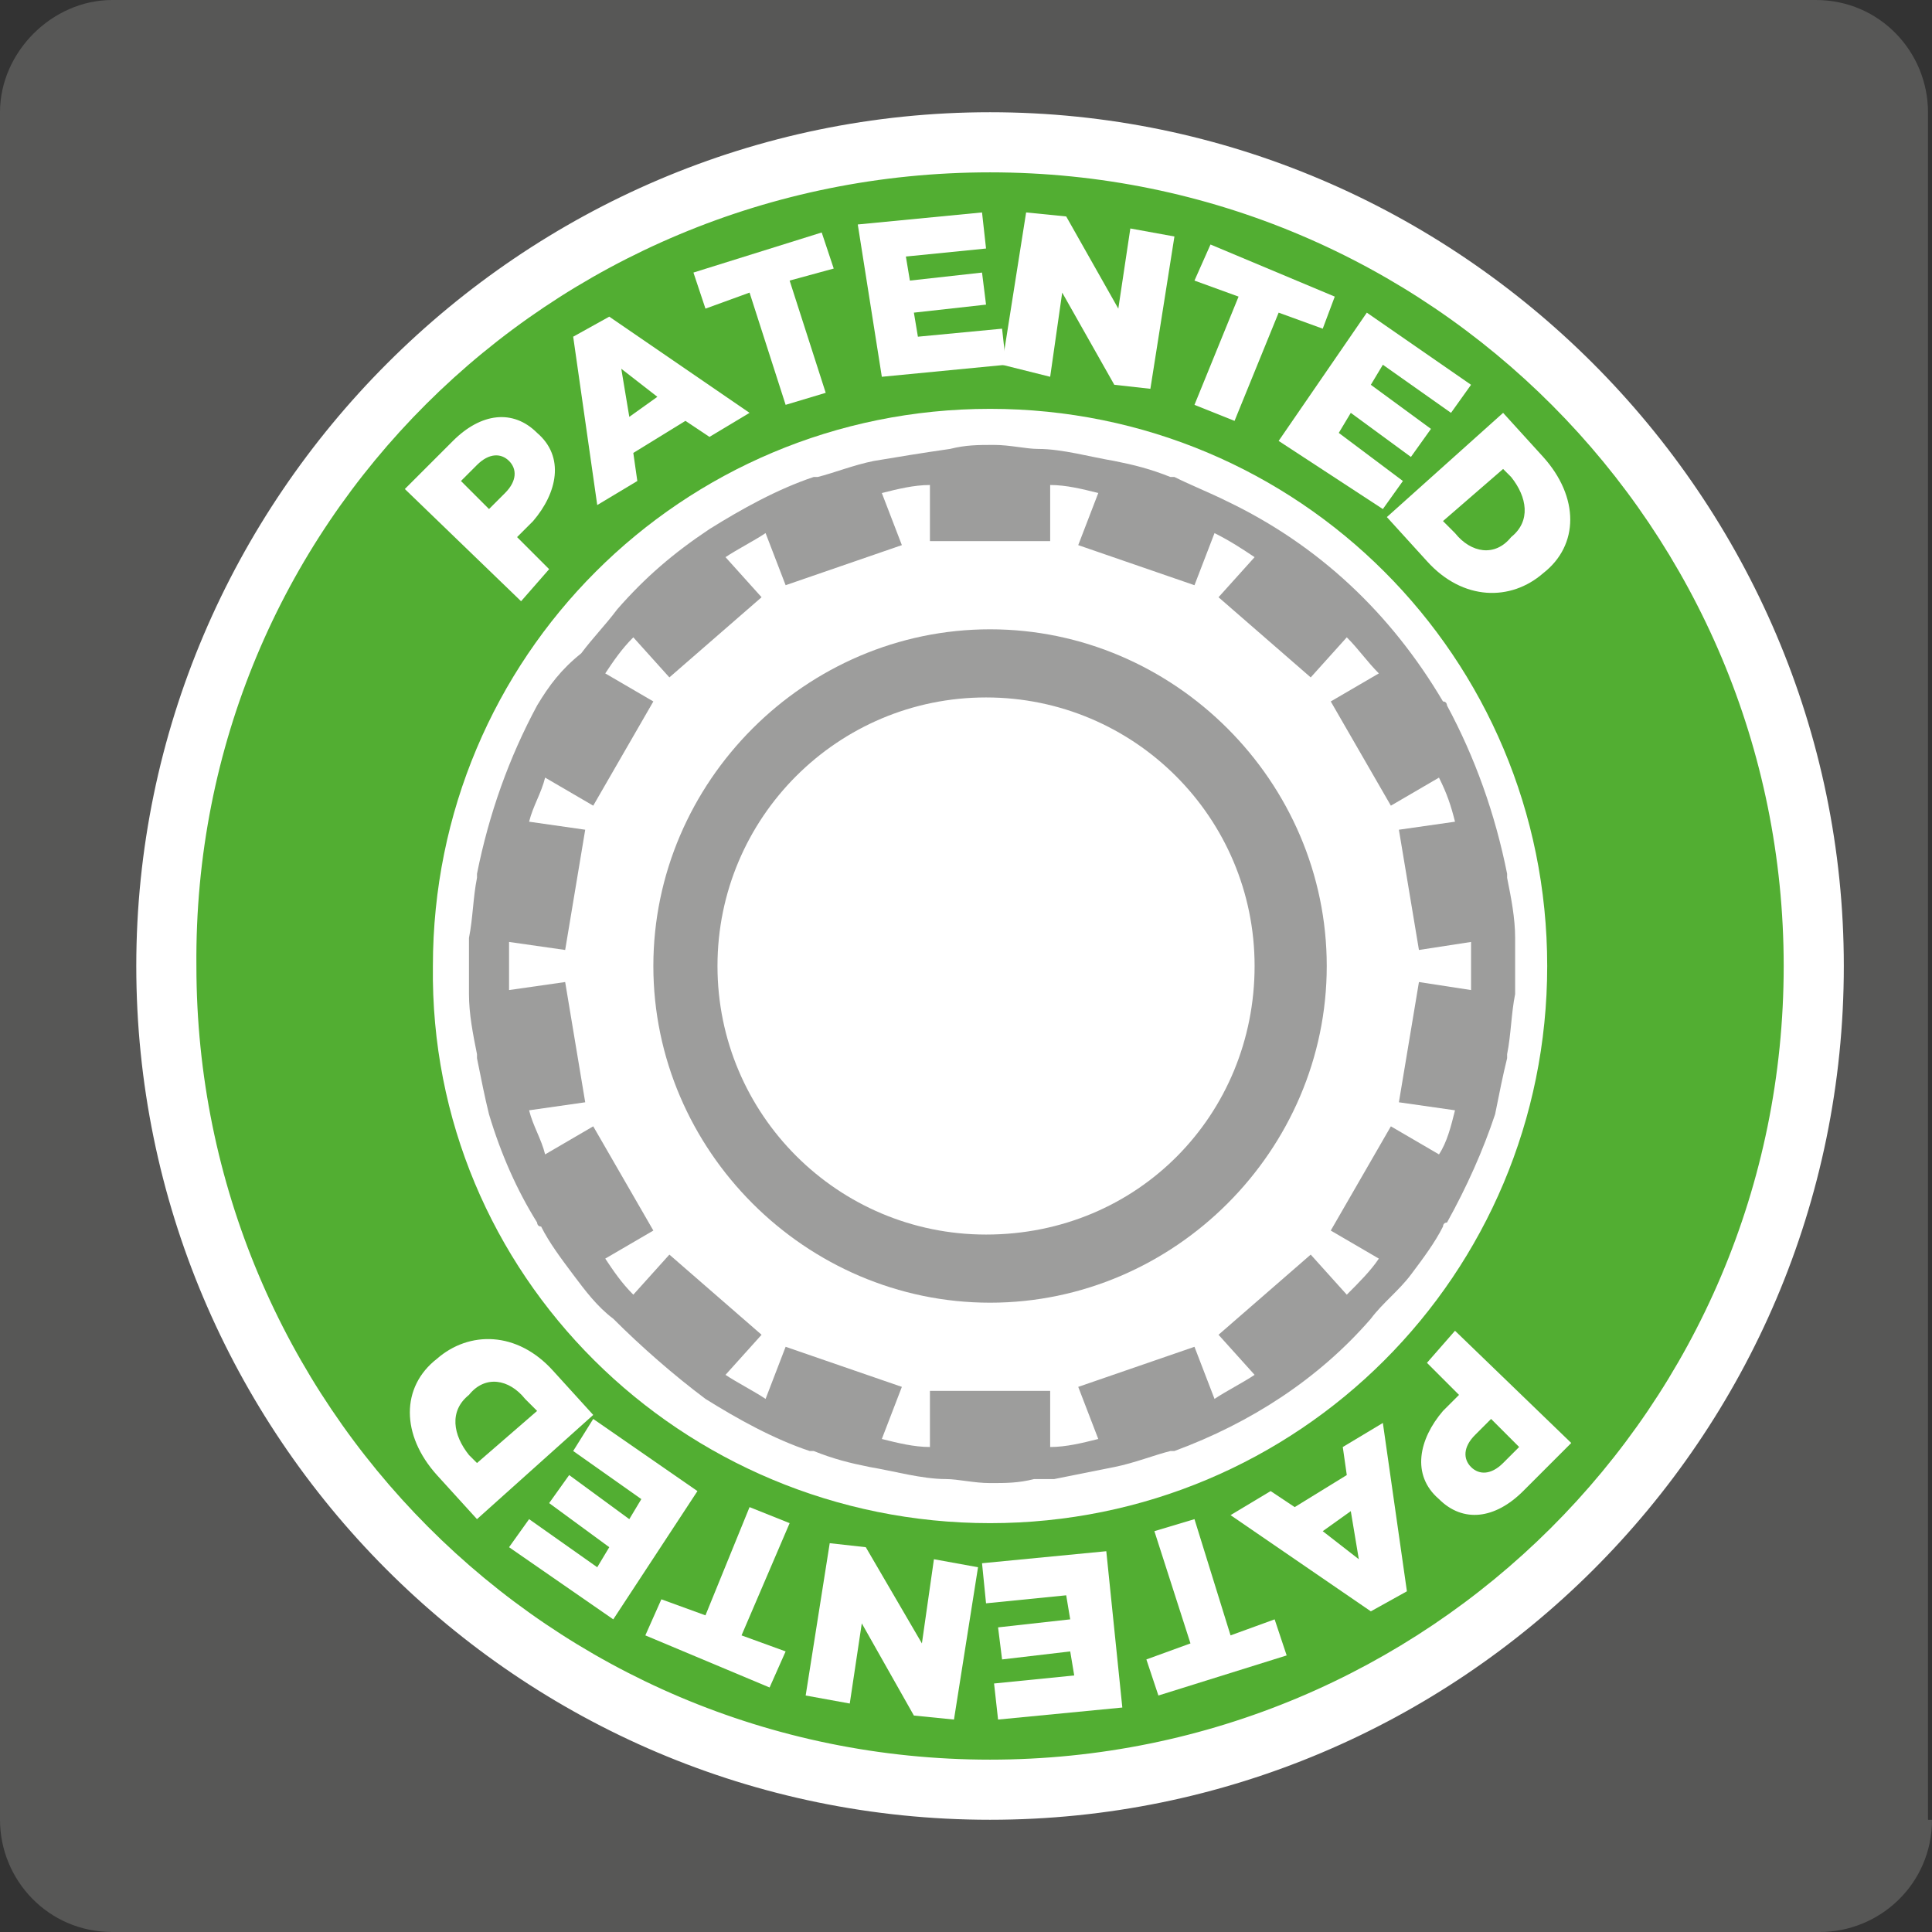 <svg xml:space="preserve" style="enable-background:new 0 0 48.2 48.2;" viewBox="0 0 48.2 48.2" y="0px" x="0px" xmlns:xlink="http://www.w3.org/1999/xlink" xmlns="http://www.w3.org/2000/svg" version="1.1">
<rect x="0" y="0" width="48.2" height="48.2" fill="#333333" stroke="none"/>
<style type="text/css">
	.st0{fill:#575756;}
	.st1{fill:#52AE32;}
	.st2{fill:#FFFFFF;}
	.st3{fill:none;}
	.st4{fill:#FFFFFF;stroke:#FFFFFF;stroke-width:2.222;}
	.st5{fill:#9D9D9C;}
</style>
<g id="Grafica">
</g>
<g id="Guide">
	<g id="Livello_2_00000107573759024167042910000005346734614735519164_">
	</g>
	<g>
		<g>
			<path d="M48.2,45.4c0,1.6-1.3,2.8-2.8,2.8H2.8c-1.6,0-2.8-1.3-2.8-2.8V2.8C0,1.3,1.3,0,2.8,0h42.5
				c1.6,0,2.8,1.3,2.8,2.8V45.4z" class="st0"></path>
		</g>
	</g>
	<g>
		<g>
			<path d="M24.7,44.7c-11.3,0-20.5-9.2-20.5-20.6c0-11.3,9.2-20.6,20.6-20.6c11.3,0,20.6,9.2,20.6,20.6
				C45.2,35.4,36,44.7,24.7,44.7L24.7,44.7z" class="st1"></path>
			<path d="M24.7,4.3c11,0,19.8,8.9,19.8,19.8c0,11-8.9,19.8-19.8,19.8c0,0,0,0,0,0c-11,0-19.8-8.9-19.8-19.8
				C4.8,13.1,13.7,4.3,24.7,4.3 M24.7,2.8C13,2.8,3.4,12.4,3.4,24.1c0,11.7,9.5,21.3,21.3,21.3c11.7,0,21.3-9.5,21.3-21.3
				C46,12.4,36.4,2.8,24.7,2.8L24.7,2.8z" class="st2"></path>
		</g>
		<g>
			<path d="M24.7,37.7c-7.5,0-13.6-6.1-13.6-13.6c0-7.5,6.1-13.6,13.6-13.6c7.5,0,13.6,6.1,13.6,13.6c0,3.6-1.4,7-4,9.6
				C31.7,36.2,28.3,37.7,24.7,37.7z" class="st1"></path>
			<path d="M24.7,10.9c7.3,0,13.2,5.9,13.2,13.2c0,3.5-1.4,6.8-3.9,9.3c-2.5,2.5-5.8,3.9-9.3,3.9
				c-7.3,0-13.2-5.9-13.2-13.2c0-3.5,1.4-6.8,3.9-9.3C17.9,12.3,21.2,10.9,24.7,10.9L24.7,10.9 M24.7,10.2
				c-7.7,0-13.9,6.2-13.9,13.9C10.7,31.8,17,38,24.7,38c7.7,0,13.9-6.2,13.9-13.9C38.6,16.4,32.4,10.2,24.7,10.2L24.7,10.2z" class="st2"></path>
		</g>
		<path d="M37.6,24.1c0,7.2-5.8,12.9-12.9,12.9c-7.1,0-12.9-5.8-12.9-12.9c0-7.1,5.8-12.9,12.9-12.9
			C31.8,11.2,37.6,16.9,37.6,24.1z" class="st3"></path>
		<g>
			<path d="M10.1,12.2l1.2-1.2c0.7-0.7,1.5-0.8,2.1-0.2l0,0c0.7,0.6,0.5,1.5-0.1,2.2l-0.4,0.4l0.8,0.8l-0.7,0.8
				L10.1,12.2z M12.6,12.3c0.3-0.3,0.3-0.6,0.1-0.8l0,0c-0.2-0.2-0.5-0.2-0.8,0.1L11.5,12l0.7,0.7L12.6,12.3z" class="st2"></path>
			<path d="M14.3,8.4l0.9-0.5l3.5,2.4l-1,0.6l-0.6-0.4l-1.3,0.8l0.1,0.7l-1,0.6L14.3,8.4z M16.4,9.9l-0.9-0.7l0.2,1.2
				L16.4,9.9z" class="st2"></path>
			<path d="M18.7,7.3l-1.1,0.4l-0.3-0.9l3.2-1l0.3,0.9L19.7,7l0.9,2.8l-1,0.3L18.7,7.3z" class="st2"></path>
			<path d="M21.4,5.6l3.1-0.3l0.1,0.9l-2,0.2l0.1,0.6l1.8-0.2l0.1,0.8l-1.8,0.2l0.1,0.6l2.1-0.2l0.1,0.9l-3.1,0.3
				L21.4,5.6z" class="st2"></path>
			<path d="M25.6,5.3l1,0.1l1.3,2.3l0.3-2l1.1,0.2l-0.6,3.8l-0.9-0.1l-1.3-2.3l-0.3,2.1L25,9.1L25.6,5.3z" class="st2"></path>
			<path d="M30.9,7.4l-1.1-0.4l0.4-0.9l3.1,1.3L33,8.2l-1.1-0.4l-1.1,2.7l-1-0.4L30.9,7.4z" class="st2"></path>
			<path d="M34.1,7.8l2.6,1.8l-0.5,0.7l-1.7-1.2l-0.3,0.5l1.5,1.1l-0.5,0.7l-1.5-1.1l-0.3,0.5L35,12l-0.5,0.7L31.9,11
				L34.1,7.8z" class="st2"></path>
			<path d="M37.5,10.3l1,1.1c0.9,1,0.9,2.2,0,2.9l0,0c-0.8,0.7-2,0.7-2.9-0.3l-1-1.1L37.5,10.3z M37.5,11.7L36,13
				l0.3,0.3c0.4,0.5,1,0.6,1.4,0.1l0,0c0.5-0.4,0.4-1,0-1.5L37.5,11.7z" class="st2"></path>
		</g>
		<g>
			<path d="M39.2,36l-1.2,1.2c-0.7,0.7-1.5,0.8-2.1,0.2l0,0c-0.7-0.6-0.5-1.5,0.1-2.2l0.4-0.4l-0.8-0.8l0.7-0.8L39.2,36
				z M36.8,35.8c-0.3,0.3-0.3,0.6-0.1,0.8l0,0c0.2,0.2,0.5,0.2,0.8-0.1l0.4-0.4l-0.7-0.7L36.8,35.8z" class="st2"></path>
			<path d="M35.1,39.7l-0.9,0.5l-3.5-2.4l1-0.6l0.6,0.4l1.3-0.8l-0.1-0.7l1-0.6L35.1,39.7z M33,38.2l0.9,0.7l-0.2-1.2
				L33,38.2z" class="st2"></path>
			<path d="M30.7,40.8l1.1-0.4l0.3,0.9l-3.2,1l-0.3-0.9l1.1-0.4l-0.9-2.8l1-0.3L30.7,40.8z" class="st2"></path>
			<path d="M28,42.6l-3.1,0.3L24.8,42l2-0.2l-0.1-0.6L25,41.4l-0.1-0.8l1.8-0.2l-0.1-0.6L24.6,40L24.5,39l3.1-0.3
				L28,42.6z" class="st2"></path>
			<path d="M23.8,42.9l-1-0.1l-1.3-2.3l-0.3,2l-1.1-0.2l0.6-3.8l0.9,0.1L23,41l0.3-2.1l1.1,0.2L23.8,42.9z" class="st2"></path>
			<path d="M18.5,40.8l1.1,0.4l-0.4,0.9l-3.1-1.3l0.4-0.9l1.1,0.4l1.1-2.7l1,0.4L18.5,40.8z" class="st2"></path>
			<path d="M15.3,40.4l-2.6-1.8l0.5-0.7l1.7,1.2l0.3-0.5l-1.5-1.1l0.5-0.7l1.5,1.1l0.3-0.5l-1.7-1.2l0.5-0.8l2.6,1.8
				L15.3,40.4z" class="st2"></path>
			<path d="M11.9,37.9l-1-1.1c-0.9-1-0.9-2.2,0-2.9l0,0c0.8-0.7,2-0.7,2.9,0.3l1,1.1L11.9,37.9z M11.9,36.5l1.5-1.3
				l-0.3-0.3c-0.4-0.5-1-0.6-1.4-0.1l0,0c-0.5,0.4-0.4,1,0,1.5L11.9,36.5z" class="st2"></path>
		</g>
	</g>
	<g>
		<path d="M24.7,11.6c6.9,0,12.5,5.6,12.5,12.5c0,6.9-5.6,12.5-12.5,12.5c-6.9,0-12.5-5.6-12.5-12.5
			C12.1,17.2,17.8,11.6,24.7,11.6L24.7,11.6z" class="st4"></path>
		<path d="M13.4,17.6c-0.7,1.3-1.2,2.7-1.5,4.2c0,0,0,0,0,0.1c-0.1,0.5-0.1,1-0.2,1.5l0,0l0,0c0,0.2,0,0.5,0,0.7
			c0,0.2,0,0.5,0,0.7l0,0c0,0,0,0,0,0c0,0.5,0.1,1,0.2,1.5c0,0,0,0.1,0,0.1c0.1,0.5,0.2,1,0.3,1.4c0,0,0,0,0,0l0,0
			c0.3,1,0.7,1.9,1.2,2.7c0,0,0,0.1,0.1,0.1c0.2,0.4,0.5,0.8,0.8,1.2c0,0,0,0,0,0l0,0c0.3,0.4,0.6,0.8,1,1.1l0,0l0,0
			c0.7,0.7,1.5,1.4,2.3,2l0,0l0,0c0.8,0.5,1.7,1,2.6,1.3c0,0,0,0,0.1,0c0.5,0.2,0.9,0.3,1.4,0.4c0,0,0,0,0,0l0,0
			c0.6,0.1,1.3,0.3,1.9,0.3c0.3,0,0.7,0.1,1.1,0.1c0.4,0,0.7,0,1.1-0.1c0.2,0,0.3,0,0.5,0c0,0,0,0,0,0l0,0c0.5-0.1,1-0.2,1.5-0.3
			l0,0c0,0,0,0,0,0c0.5-0.1,1-0.3,1.4-0.4c0,0,0,0,0.1,0c1.9-0.7,3.6-1.8,4.9-3.3c0,0,0,0,0,0l0,0c0.3-0.4,0.7-0.7,1-1.1l0,0
			c0,0,0,0,0,0c0.3-0.4,0.6-0.8,0.8-1.2c0,0,0-0.1,0.1-0.1c0.5-0.9,0.9-1.8,1.2-2.7l0,0c0,0,0,0,0,0c0.1-0.5,0.2-1,0.3-1.4
			c0,0,0,0,0-0.1c0.1-0.5,0.1-1,0.2-1.5l0,0l0,0c0-0.2,0-0.5,0-0.7c0-0.2,0-0.5,0-0.7l0,0l0,0c0-0.5-0.1-1-0.2-1.5c0,0,0,0,0-0.1
			c-0.3-1.5-0.8-2.9-1.5-4.2c0,0,0-0.1-0.1-0.1c-1.3-2.2-3.1-3.9-5.4-5l0,0c0,0,0,0,0,0c-0.4-0.2-0.9-0.4-1.3-0.6c0,0-0.1,0-0.1,0
			c-0.5-0.2-0.9-0.3-1.4-0.4c0,0,0,0,0,0l0,0c-0.6-0.1-1.3-0.3-1.9-0.3c-0.3,0-0.7-0.1-1.1-0.1c-0.4,0-0.7,0-1.1,0.1
			c-0.7,0.1-1.3,0.2-1.9,0.3l0,0c0,0,0,0,0,0c-0.5,0.1-1,0.3-1.4,0.4c0,0-0.1,0-0.1,0c-0.9,0.3-1.8,0.8-2.6,1.3l0,0l0,0
			c-0.9,0.6-1.6,1.2-2.3,2c0,0,0,0,0,0l0,0c-0.3,0.4-0.6,0.7-0.9,1.1l0,0v0C14,16.7,13.7,17.1,13.4,17.6
			C13.5,17.6,13.5,17.6,13.4,17.6z M15.8,15.9l0.9,1l2.3-2l-0.9-1c0.3-0.2,0.7-0.4,1-0.6l0.5,1.3l2.9-1L22,12.3
			c0.4-0.1,0.8-0.2,1.2-0.2l0,1.4h3v-1.4c0.4,0,0.8,0.1,1.2,0.2l-0.5,1.3l2.9,1l0.5-1.3c0.4,0.2,0.7,0.4,1,0.6l-0.9,1l2.3,2l0.9-1
			c0.3,0.3,0.5,0.6,0.8,0.9l-1.2,0.7l1.5,2.6l1.2-0.7c0.2,0.4,0.3,0.7,0.4,1.1l-1.4,0.2l0.5,3l1.3-0.2c0,0.2,0,0.4,0,0.6
			s0,0.4,0,0.6l-1.3-0.2l-0.5,3l1.4,0.2c-0.1,0.4-0.2,0.8-0.4,1.1l-1.2-0.7l-1.5,2.6l1.2,0.7c-0.2,0.3-0.5,0.6-0.8,0.9l-0.9-1
			l-2.3,2l0.9,1c-0.3,0.2-0.7,0.4-1,0.6l-0.5-1.3l-2.9,1l0.5,1.3c-0.4,0.1-0.8,0.2-1.2,0.2v-1.4h-3l0,1.4c-0.4,0-0.8-0.1-1.2-0.2
			l0.5-1.3l-2.9-1l-0.5,1.3c-0.3-0.2-0.7-0.4-1-0.6l0.9-1l-2.3-2l-0.9,1c-0.3-0.3-0.5-0.6-0.7-0.9l1.2-0.7l-1.5-2.6l-1.2,0.7
			c-0.1-0.4-0.3-0.7-0.4-1.1l1.4-0.2l-0.5-3l-1.4,0.2c0-0.2,0-0.4,0-0.6s0-0.4,0-0.6l1.4,0.2l0.5-3l-1.4-0.2
			c0.1-0.4,0.3-0.7,0.4-1.1l1.2,0.7l1.5-2.6l-1.2-0.7C15.3,16.5,15.5,16.2,15.8,15.9z" class="st5"></path>
		<g>
			<path d="M33.1,24.1c0,4.6-3.8,8.4-8.4,8.4l0,0c-4.6,0-8.4-3.8-8.4-8.4l0,0c0-4.6,3.8-8.4,8.4-8.4l0,0
				C29.3,15.7,33.1,19.5,33.1,24.1L33.1,24.1z M31.3,24.1c0-3.7-3-6.7-6.7-6.7l0,0c-3.7,0-6.7,3-6.7,6.7l0,0c0,3.7,3,6.7,6.7,6.7
				l0,0C28.4,30.8,31.3,27.8,31.3,24.1L31.3,24.1z" class="st5"></path>
		</g>
	</g>
</g>
</svg>
